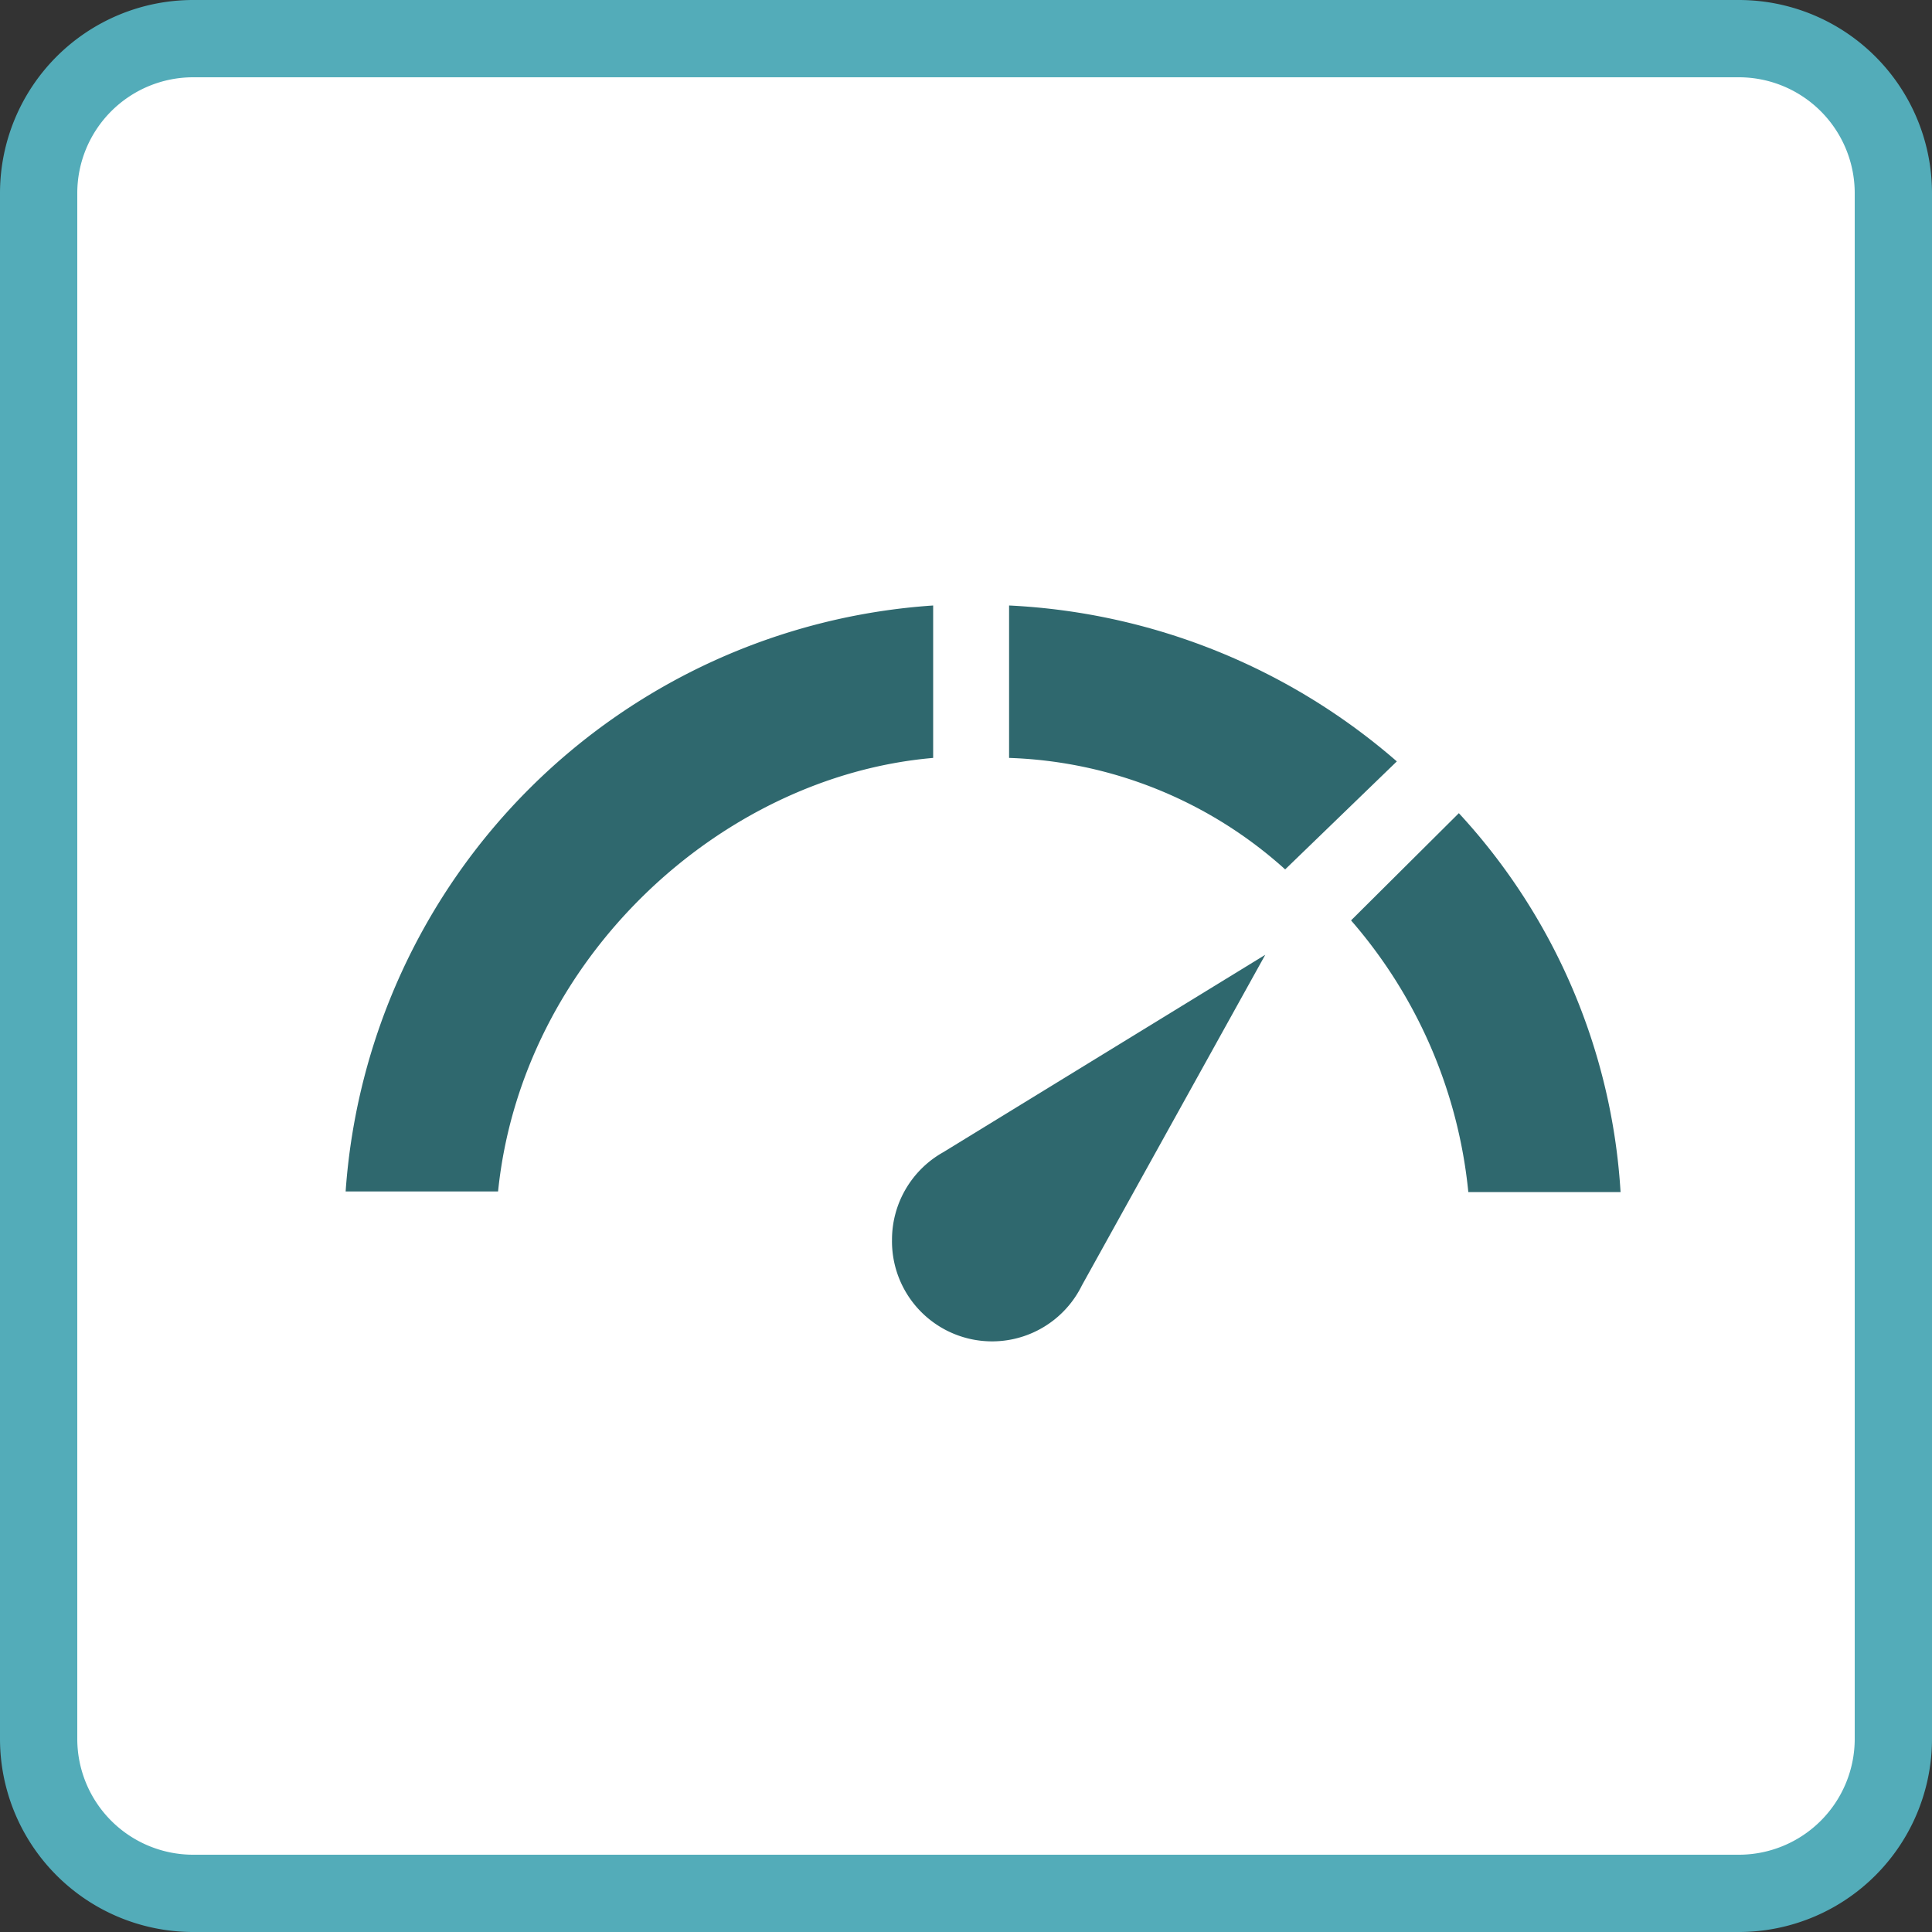 <svg xmlns="http://www.w3.org/2000/svg" viewBox="0 0 100 100"><rect x="0" y="0" width="100" height="100" fill="#333333" stroke="none"/><defs><style>.cls-1{fill:#fff;}.cls-2{fill:#53acb9;}.cls-3{fill:#2f686e;}</style></defs><title>icons_schnelles_internet</title><g id="Layer_1" data-name="Layer 1"><rect class="cls-1" x="2" y="2" width="96" height="96" rx="8"/><path class="cls-2" d="M90,4a6,6,0,0,1,6,6V90a6,6,0,0,1-6,6H10a6,6,0,0,1-6-6V10a6,6,0,0,1,6-6H90m0-4H10A10,10,0,0,0,0,10V90a10,10,0,0,0,10,10H90a10,10,0,0,0,10-10V10A10,10,0,0,0,90,0Z"/><path class="cls-3" d="M46.17,64.16A5.18,5.18,0,0,0,56,66.53h0l9.49-17.11L48.82,59.64h0A5.19,5.19,0,0,0,46.17,64.16Z"/><path class="cls-3" d="M72.3,39.41a33,33,0,0,0-20.07-8.07v7.89A22.42,22.42,0,0,1,66.52,45Z"/><path class="cls-3" d="M76,61.7h7.88a31.72,31.72,0,0,0-8.37-19.61l-5.58,5.55A25.2,25.2,0,0,1,76,61.7Z"/><path class="cls-3" d="M48.3,39.23V31.34A32.68,32.68,0,0,0,17.89,61.67h7.89C27,49.67,37.26,40.18,48.3,39.23Z"/></g></svg>